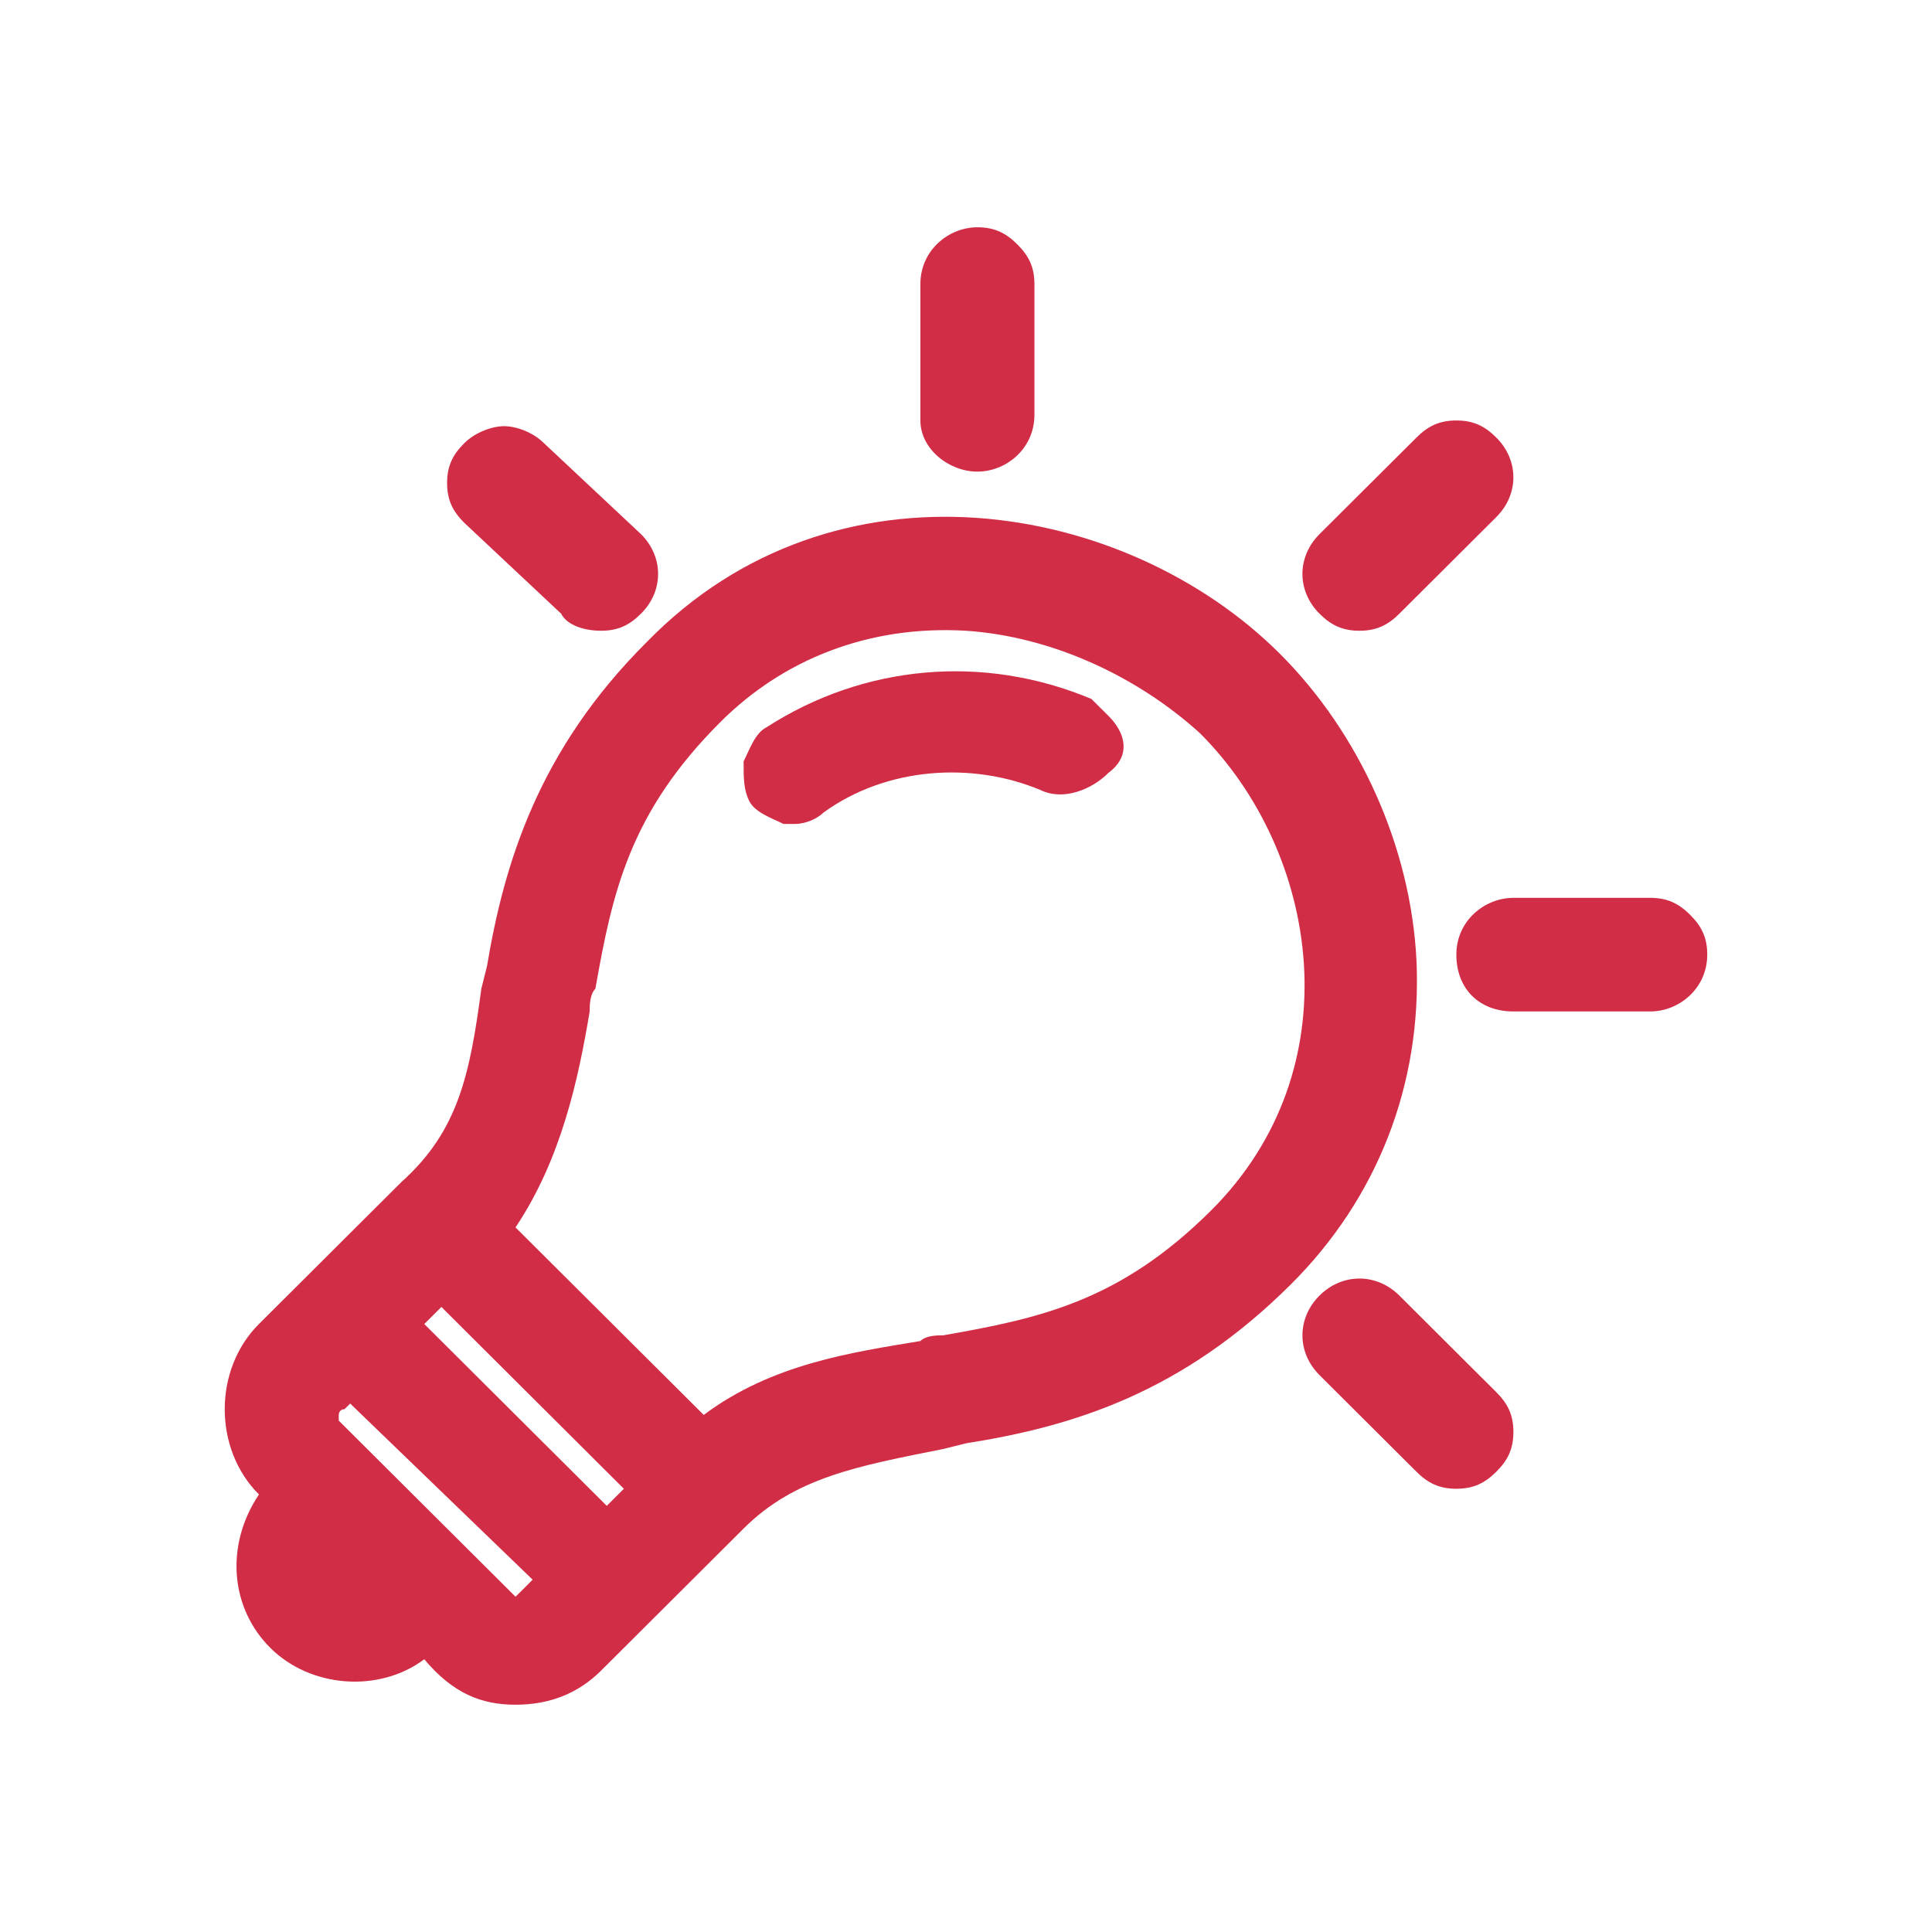 <svg width="36" height="36" viewBox="0 0 36 36" fill="none" xmlns="http://www.w3.org/2000/svg">
<path d="M25.331 11.753C25.65 11.753 25.863 11.647 26.075 11.435L27.881 9.635C28.306 9.212 28.306 8.577 27.881 8.153C27.669 7.941 27.456 7.835 27.137 7.835C26.819 7.835 26.606 7.941 26.394 8.153L24.587 9.953C24.163 10.377 24.163 11.012 24.587 11.435C24.8 11.647 25.012 11.753 25.331 11.753Z" fill="#D22D46"/>
<path d="M18.212 8.788C18.744 8.788 19.275 8.365 19.275 7.729V5.294C19.275 4.977 19.169 4.765 18.956 4.553C18.744 4.341 18.531 4.235 18.212 4.235C17.681 4.235 17.15 4.659 17.15 5.294V7.835C17.15 8.365 17.681 8.788 18.212 8.788Z" fill="#D22D46"/>
<path d="M10.456 11.435C10.562 11.647 10.881 11.753 11.2 11.753C11.519 11.753 11.731 11.647 11.944 11.435C12.369 11.012 12.369 10.377 11.944 9.953L10.137 8.259C9.925 8.047 9.606 7.941 9.394 7.941C9.181 7.941 8.863 8.047 8.65 8.259C8.438 8.471 8.331 8.682 8.331 9C8.331 9.318 8.438 9.529 8.65 9.741L10.456 11.435Z" fill="#D22D46"/>
<path d="M20.656 13.341C20.55 13.235 20.444 13.129 20.337 13.024C18.319 12.177 16.087 12.388 14.281 13.553C14.069 13.659 13.963 13.976 13.856 14.188C13.856 14.506 13.856 14.718 13.963 14.929C14.069 15.141 14.387 15.247 14.6 15.353C14.706 15.353 14.706 15.353 14.812 15.353C15.025 15.353 15.238 15.247 15.344 15.141C16.512 14.294 18.106 14.188 19.381 14.718C19.806 14.929 20.337 14.718 20.656 14.4C21.081 14.082 20.975 13.659 20.656 13.341Z" fill="#D22D46"/>
<path d="M23.844 12.177C20.975 9.318 15.556 8.365 12.05 11.965C10.031 13.976 9.394 16.094 9.075 18L8.969 18.424C8.756 20.012 8.544 21.071 7.481 22.024L4.825 24.671C3.975 25.518 3.975 27 4.825 27.847C4.188 28.8 4.294 29.965 5.037 30.706C5.781 31.447 7.056 31.553 7.906 30.918C8.438 31.553 8.969 31.765 9.606 31.765C10.244 31.765 10.775 31.553 11.2 31.13L13.856 28.482C14.812 27.529 15.981 27.318 17.575 27L18 26.894C20.019 26.576 22.038 25.941 24.056 23.93C25.65 22.341 26.5 20.224 26.394 17.894C26.288 15.777 25.331 13.659 23.844 12.177ZM9.925 29.435L9.713 29.647L9.606 29.753C9.5 29.647 9.5 29.647 9.5 29.647L6.312 26.471C6.312 26.471 6.312 26.471 6.312 26.365C6.312 26.365 6.312 26.259 6.419 26.259L6.525 26.153L9.925 29.435ZM11.625 27.741L11.306 28.059L7.906 24.671L8.225 24.353L11.625 27.741ZM22.569 22.553C20.869 24.247 19.381 24.565 17.575 24.882C17.469 24.882 17.256 24.882 17.15 24.988C15.875 25.2 14.387 25.412 13.113 26.365L9.606 22.871C10.456 21.6 10.775 20.118 10.988 18.847C10.988 18.741 10.988 18.529 11.094 18.424C11.412 16.624 11.731 15.141 13.431 13.447C14.6 12.282 16.194 11.647 18 11.753C19.594 11.859 21.188 12.6 22.356 13.659C24.587 15.882 25.225 19.906 22.569 22.553Z" fill="#D22D46"/>
<path d="M31.494 17.047C31.281 16.835 31.069 16.73 30.75 16.73H28.2C27.669 16.73 27.137 17.153 27.137 17.788C27.137 18.424 27.562 18.847 28.2 18.847H30.75C31.281 18.847 31.812 18.424 31.812 17.788C31.812 17.471 31.706 17.259 31.494 17.047Z" fill="#D22D46"/>
<path d="M26.075 24.141C25.65 23.718 25.012 23.718 24.587 24.141C24.163 24.565 24.163 25.2 24.587 25.623L26.394 27.424C26.606 27.635 26.819 27.741 27.137 27.741C27.456 27.741 27.669 27.635 27.881 27.424C28.094 27.212 28.2 27 28.2 26.682C28.2 26.365 28.094 26.153 27.881 25.941L26.075 24.141Z" fill="#D22D46"/>
</svg>
